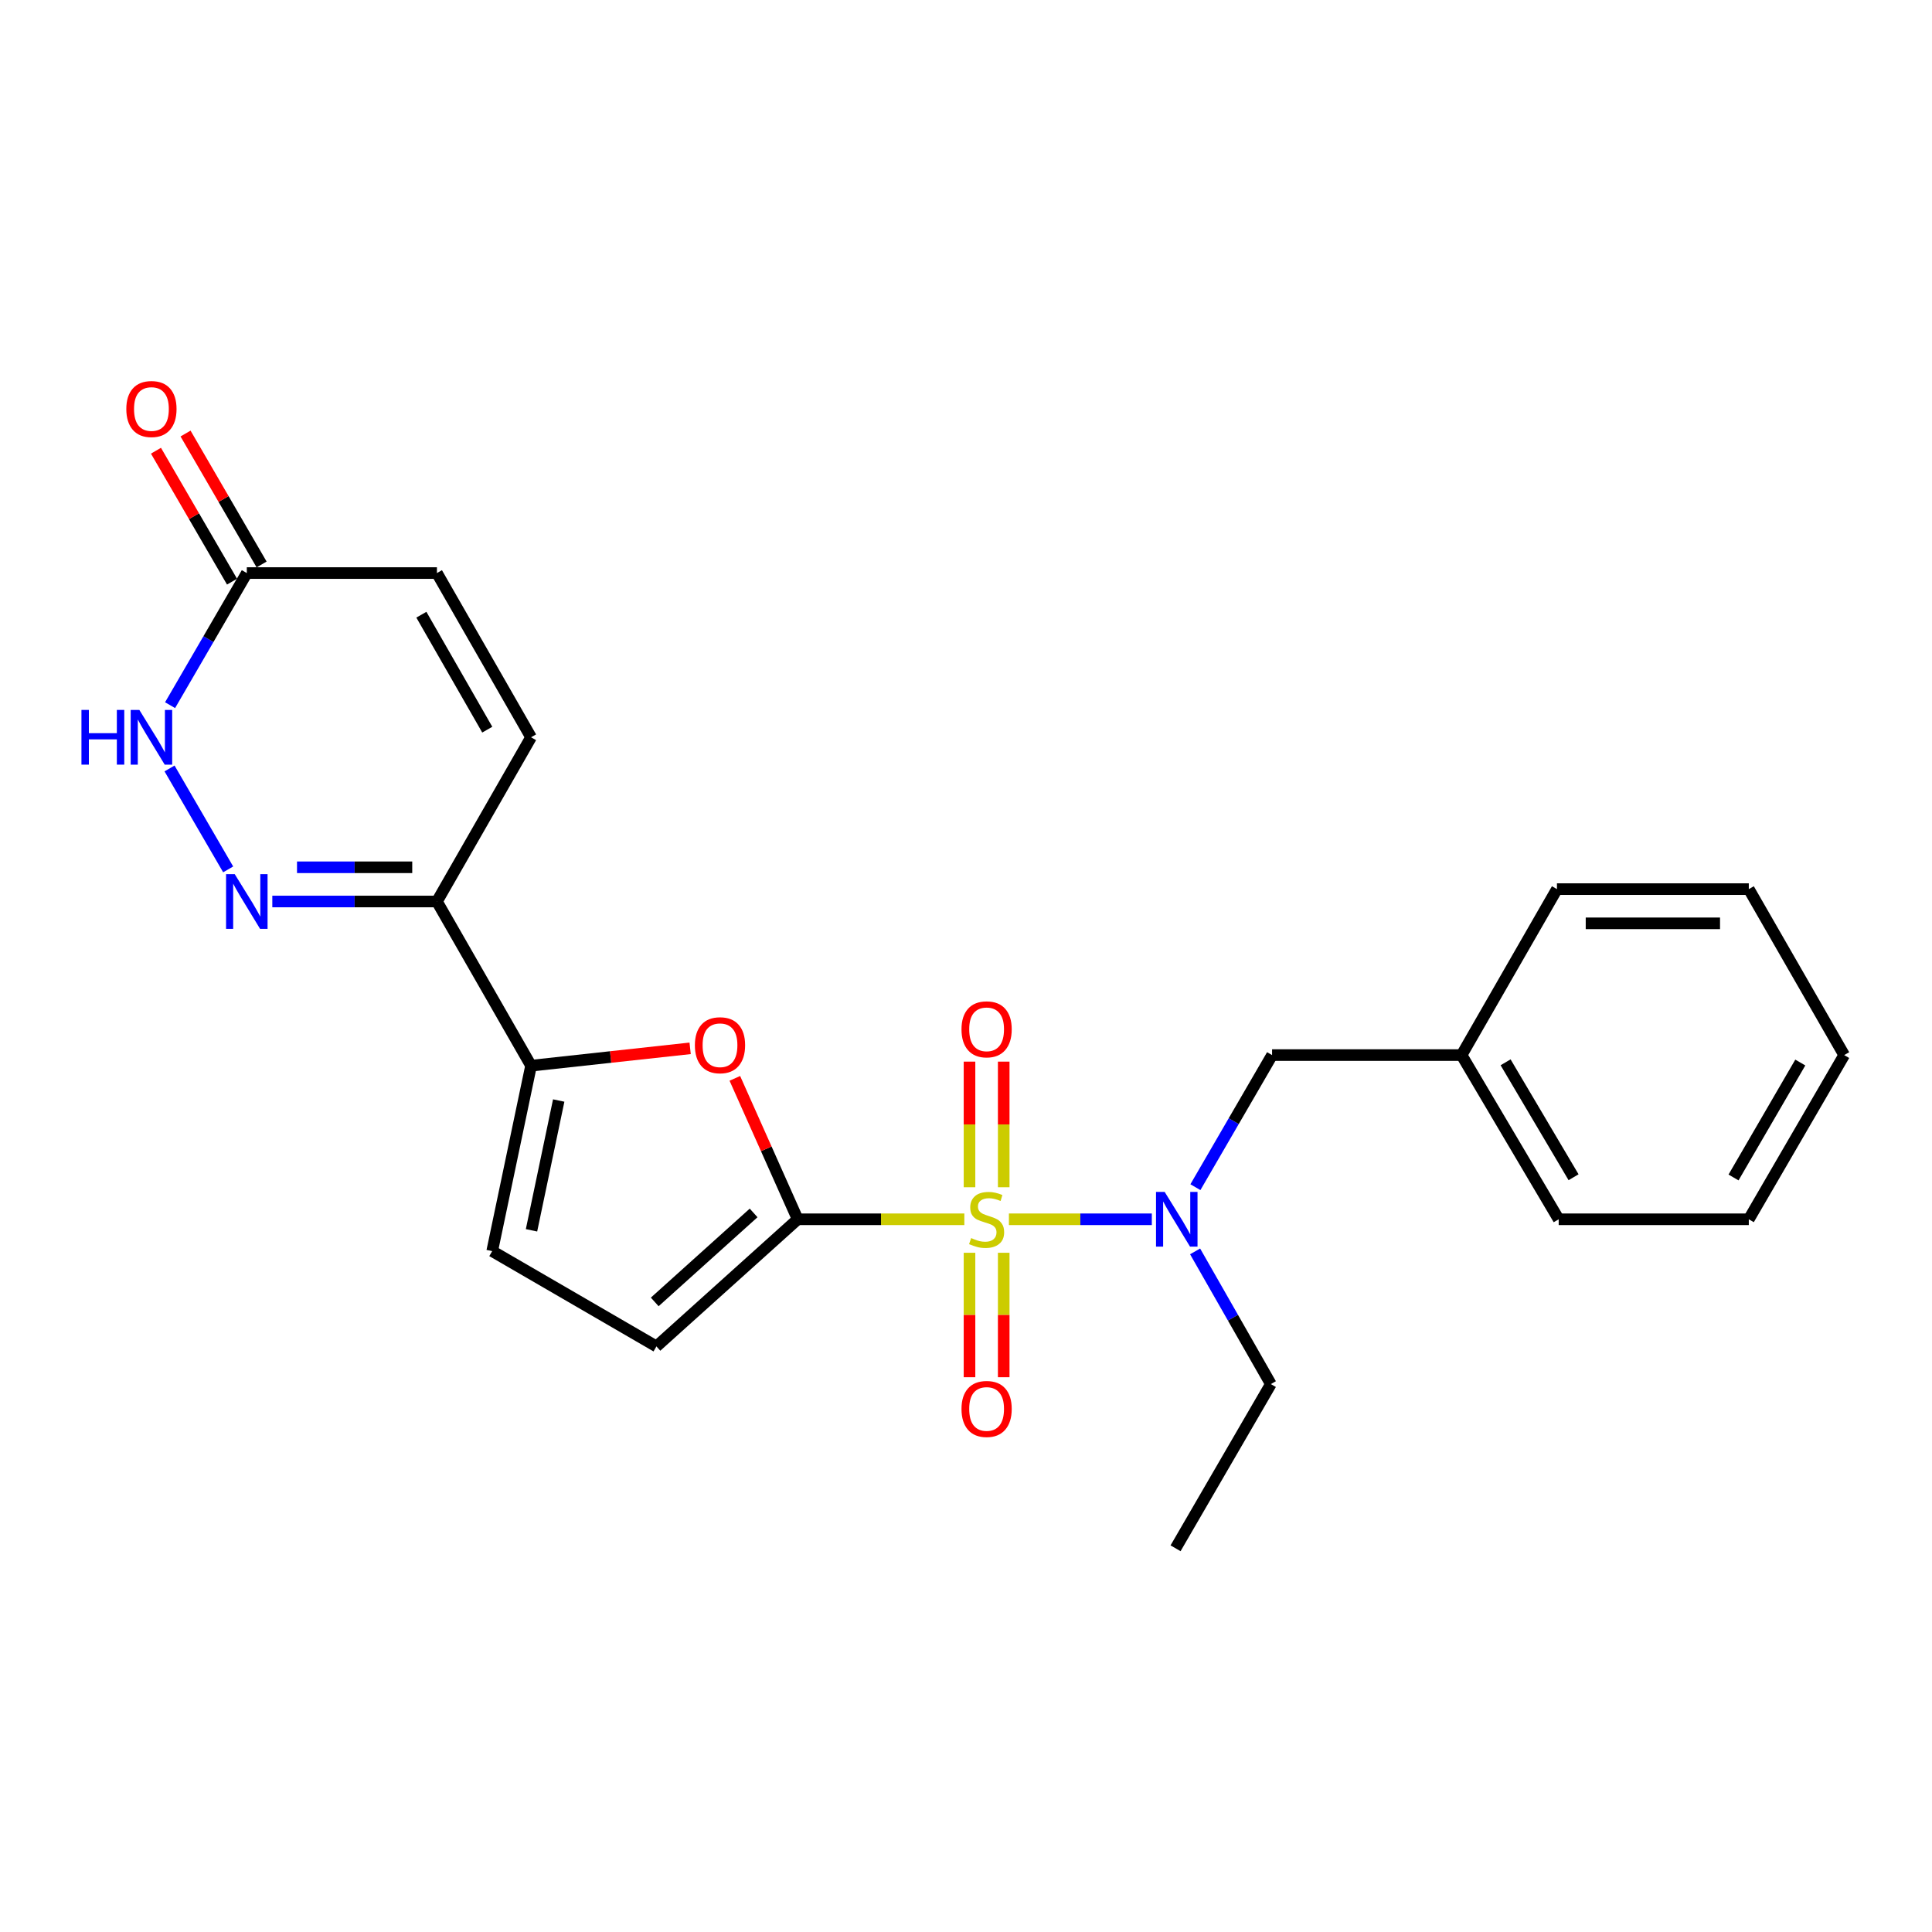 <?xml version='1.0' encoding='iso-8859-1'?>
<svg version='1.1' baseProfile='full'
              xmlns='http://www.w3.org/2000/svg'
                      xmlns:rdkit='http://www.rdkit.org/xml'
                      xmlns:xlink='http://www.w3.org/1999/xlink'
                  xml:space='preserve'
width='1000px' height='1000px' viewBox='0 0 1000 1000'>
<!-- END OF HEADER -->
<rect style='opacity:1.0;fill:#FFFFFF;stroke:none' width='1000' height='1000' x='0' y='0'> </rect>
<path class='bond-0' d='M 499.144,631.099 L 456.014,631.099' style='fill:none;fill-rule:evenodd;stroke:#CCCC00;stroke-width:6px;stroke-linecap:butt;stroke-linejoin:miter;stroke-opacity:1' />
<path class='bond-0' d='M 456.014,631.099 L 412.884,631.099' style='fill:none;fill-rule:evenodd;stroke:#000000;stroke-width:6px;stroke-linecap:butt;stroke-linejoin:miter;stroke-opacity:1' />
<path class='bond-5' d='M 522.21,631.099 L 559.196,631.099' style='fill:none;fill-rule:evenodd;stroke:#CCCC00;stroke-width:6px;stroke-linecap:butt;stroke-linejoin:miter;stroke-opacity:1' />
<path class='bond-5' d='M 559.196,631.099 L 596.182,631.099' style='fill:none;fill-rule:evenodd;stroke:#0000FF;stroke-width:6px;stroke-linecap:butt;stroke-linejoin:miter;stroke-opacity:1' />
<path class='bond-11' d='M 519.522,614.519 L 519.522,582.009' style='fill:none;fill-rule:evenodd;stroke:#CCCC00;stroke-width:6px;stroke-linecap:butt;stroke-linejoin:miter;stroke-opacity:1' />
<path class='bond-11' d='M 519.522,582.009 L 519.522,549.499' style='fill:none;fill-rule:evenodd;stroke:#FF0000;stroke-width:6px;stroke-linecap:butt;stroke-linejoin:miter;stroke-opacity:1' />
<path class='bond-11' d='M 501.816,614.519 L 501.816,582.009' style='fill:none;fill-rule:evenodd;stroke:#CCCC00;stroke-width:6px;stroke-linecap:butt;stroke-linejoin:miter;stroke-opacity:1' />
<path class='bond-11' d='M 501.816,582.009 L 501.816,549.499' style='fill:none;fill-rule:evenodd;stroke:#FF0000;stroke-width:6px;stroke-linecap:butt;stroke-linejoin:miter;stroke-opacity:1' />
<path class='bond-12' d='M 501.816,648.431 L 501.816,680.641' style='fill:none;fill-rule:evenodd;stroke:#CCCC00;stroke-width:6px;stroke-linecap:butt;stroke-linejoin:miter;stroke-opacity:1' />
<path class='bond-12' d='M 501.816,680.641 L 501.816,712.851' style='fill:none;fill-rule:evenodd;stroke:#FF0000;stroke-width:6px;stroke-linecap:butt;stroke-linejoin:miter;stroke-opacity:1' />
<path class='bond-12' d='M 519.522,648.431 L 519.522,680.641' style='fill:none;fill-rule:evenodd;stroke:#CCCC00;stroke-width:6px;stroke-linecap:butt;stroke-linejoin:miter;stroke-opacity:1' />
<path class='bond-12' d='M 519.522,680.641 L 519.522,712.851' style='fill:none;fill-rule:evenodd;stroke:#FF0000;stroke-width:6px;stroke-linecap:butt;stroke-linejoin:miter;stroke-opacity:1' />
<path class='bond-1' d='M 412.884,631.099 L 396.619,594.627' style='fill:none;fill-rule:evenodd;stroke:#000000;stroke-width:6px;stroke-linecap:butt;stroke-linejoin:miter;stroke-opacity:1' />
<path class='bond-1' d='M 396.619,594.627 L 380.354,558.155' style='fill:none;fill-rule:evenodd;stroke:#FF0000;stroke-width:6px;stroke-linecap:butt;stroke-linejoin:miter;stroke-opacity:1' />
<path class='bond-7' d='M 412.884,631.099 L 339.768,696.906' style='fill:none;fill-rule:evenodd;stroke:#000000;stroke-width:6px;stroke-linecap:butt;stroke-linejoin:miter;stroke-opacity:1' />
<path class='bond-7' d='M 390.071,627.81 L 338.891,673.874' style='fill:none;fill-rule:evenodd;stroke:#000000;stroke-width:6px;stroke-linecap:butt;stroke-linejoin:miter;stroke-opacity:1' />
<path class='bond-3' d='M 357.212,542.614 L 316.044,547.107' style='fill:none;fill-rule:evenodd;stroke:#FF0000;stroke-width:6px;stroke-linecap:butt;stroke-linejoin:miter;stroke-opacity:1' />
<path class='bond-3' d='M 316.044,547.107 L 274.876,551.6' style='fill:none;fill-rule:evenodd;stroke:#000000;stroke-width:6px;stroke-linecap:butt;stroke-linejoin:miter;stroke-opacity:1' />
<path class='bond-2' d='M 140.95,466.612 L 183.553,466.612' style='fill:none;fill-rule:evenodd;stroke:#0000FF;stroke-width:6px;stroke-linecap:butt;stroke-linejoin:miter;stroke-opacity:1' />
<path class='bond-2' d='M 183.553,466.612 L 226.155,466.612' style='fill:none;fill-rule:evenodd;stroke:#000000;stroke-width:6px;stroke-linecap:butt;stroke-linejoin:miter;stroke-opacity:1' />
<path class='bond-2' d='M 153.731,448.906 L 183.553,448.906' style='fill:none;fill-rule:evenodd;stroke:#0000FF;stroke-width:6px;stroke-linecap:butt;stroke-linejoin:miter;stroke-opacity:1' />
<path class='bond-2' d='M 183.553,448.906 L 213.375,448.906' style='fill:none;fill-rule:evenodd;stroke:#000000;stroke-width:6px;stroke-linecap:butt;stroke-linejoin:miter;stroke-opacity:1' />
<path class='bond-6' d='M 118.098,449.994 L 87.753,397.751' style='fill:none;fill-rule:evenodd;stroke:#0000FF;stroke-width:6px;stroke-linecap:butt;stroke-linejoin:miter;stroke-opacity:1' />
<path class='bond-4' d='M 274.876,551.6 L 226.155,466.612' style='fill:none;fill-rule:evenodd;stroke:#000000;stroke-width:6px;stroke-linecap:butt;stroke-linejoin:miter;stroke-opacity:1' />
<path class='bond-24' d='M 274.876,551.6 L 254.76,647.575' style='fill:none;fill-rule:evenodd;stroke:#000000;stroke-width:6px;stroke-linecap:butt;stroke-linejoin:miter;stroke-opacity:1' />
<path class='bond-24' d='M 289.188,569.628 L 275.107,636.811' style='fill:none;fill-rule:evenodd;stroke:#000000;stroke-width:6px;stroke-linecap:butt;stroke-linejoin:miter;stroke-opacity:1' />
<path class='bond-10' d='M 226.155,466.612 L 274.876,381.614' style='fill:none;fill-rule:evenodd;stroke:#000000;stroke-width:6px;stroke-linecap:butt;stroke-linejoin:miter;stroke-opacity:1' />
<path class='bond-14' d='M 618.739,614.482 L 638.582,580.297' style='fill:none;fill-rule:evenodd;stroke:#0000FF;stroke-width:6px;stroke-linecap:butt;stroke-linejoin:miter;stroke-opacity:1' />
<path class='bond-14' d='M 638.582,580.297 L 658.425,546.111' style='fill:none;fill-rule:evenodd;stroke:#000000;stroke-width:6px;stroke-linecap:butt;stroke-linejoin:miter;stroke-opacity:1' />
<path class='bond-17' d='M 618.58,647.715 L 638.188,682.058' style='fill:none;fill-rule:evenodd;stroke:#0000FF;stroke-width:6px;stroke-linecap:butt;stroke-linejoin:miter;stroke-opacity:1' />
<path class='bond-17' d='M 638.188,682.058 L 657.795,716.402' style='fill:none;fill-rule:evenodd;stroke:#000000;stroke-width:6px;stroke-linecap:butt;stroke-linejoin:miter;stroke-opacity:1' />
<path class='bond-26' d='M 88.032,364.996 L 107.891,330.806' style='fill:none;fill-rule:evenodd;stroke:#0000FF;stroke-width:6px;stroke-linecap:butt;stroke-linejoin:miter;stroke-opacity:1' />
<path class='bond-26' d='M 107.891,330.806 L 127.75,296.616' style='fill:none;fill-rule:evenodd;stroke:#000000;stroke-width:6px;stroke-linecap:butt;stroke-linejoin:miter;stroke-opacity:1' />
<path class='bond-8' d='M 339.768,696.906 L 254.76,647.575' style='fill:none;fill-rule:evenodd;stroke:#000000;stroke-width:6px;stroke-linecap:butt;stroke-linejoin:miter;stroke-opacity:1' />
<path class='bond-9' d='M 127.75,296.616 L 226.155,296.616' style='fill:none;fill-rule:evenodd;stroke:#000000;stroke-width:6px;stroke-linecap:butt;stroke-linejoin:miter;stroke-opacity:1' />
<path class='bond-15' d='M 135.405,292.169 L 115.721,258.283' style='fill:none;fill-rule:evenodd;stroke:#000000;stroke-width:6px;stroke-linecap:butt;stroke-linejoin:miter;stroke-opacity:1' />
<path class='bond-15' d='M 115.721,258.283 L 96.037,224.398' style='fill:none;fill-rule:evenodd;stroke:#FF0000;stroke-width:6px;stroke-linecap:butt;stroke-linejoin:miter;stroke-opacity:1' />
<path class='bond-15' d='M 120.095,301.062 L 100.411,267.177' style='fill:none;fill-rule:evenodd;stroke:#000000;stroke-width:6px;stroke-linecap:butt;stroke-linejoin:miter;stroke-opacity:1' />
<path class='bond-15' d='M 100.411,267.177 L 80.727,233.291' style='fill:none;fill-rule:evenodd;stroke:#FF0000;stroke-width:6px;stroke-linecap:butt;stroke-linejoin:miter;stroke-opacity:1' />
<path class='bond-13' d='M 274.876,381.614 L 226.155,296.616' style='fill:none;fill-rule:evenodd;stroke:#000000;stroke-width:6px;stroke-linecap:butt;stroke-linejoin:miter;stroke-opacity:1' />
<path class='bond-13' d='M 252.207,377.669 L 218.102,318.17' style='fill:none;fill-rule:evenodd;stroke:#000000;stroke-width:6px;stroke-linecap:butt;stroke-linejoin:miter;stroke-opacity:1' />
<path class='bond-16' d='M 658.425,546.111 L 756.515,546.111' style='fill:none;fill-rule:evenodd;stroke:#000000;stroke-width:6px;stroke-linecap:butt;stroke-linejoin:miter;stroke-opacity:1' />
<path class='bond-18' d='M 756.515,546.111 L 806.77,631.099' style='fill:none;fill-rule:evenodd;stroke:#000000;stroke-width:6px;stroke-linecap:butt;stroke-linejoin:miter;stroke-opacity:1' />
<path class='bond-18' d='M 779.294,549.847 L 814.473,609.339' style='fill:none;fill-rule:evenodd;stroke:#000000;stroke-width:6px;stroke-linecap:butt;stroke-linejoin:miter;stroke-opacity:1' />
<path class='bond-19' d='M 756.515,546.111 L 805.875,460.208' style='fill:none;fill-rule:evenodd;stroke:#000000;stroke-width:6px;stroke-linecap:butt;stroke-linejoin:miter;stroke-opacity:1' />
<path class='bond-20' d='M 657.795,716.402 L 608.465,801.39' style='fill:none;fill-rule:evenodd;stroke:#000000;stroke-width:6px;stroke-linecap:butt;stroke-linejoin:miter;stroke-opacity:1' />
<path class='bond-21' d='M 806.77,631.099 L 905.176,631.099' style='fill:none;fill-rule:evenodd;stroke:#000000;stroke-width:6px;stroke-linecap:butt;stroke-linejoin:miter;stroke-opacity:1' />
<path class='bond-22' d='M 805.875,460.208 L 905.176,460.208' style='fill:none;fill-rule:evenodd;stroke:#000000;stroke-width:6px;stroke-linecap:butt;stroke-linejoin:miter;stroke-opacity:1' />
<path class='bond-22' d='M 820.77,477.914 L 890.281,477.914' style='fill:none;fill-rule:evenodd;stroke:#000000;stroke-width:6px;stroke-linecap:butt;stroke-linejoin:miter;stroke-opacity:1' />
<path class='bond-25' d='M 905.176,631.099 L 954.545,546.111' style='fill:none;fill-rule:evenodd;stroke:#000000;stroke-width:6px;stroke-linecap:butt;stroke-linejoin:miter;stroke-opacity:1' />
<path class='bond-25' d='M 897.271,609.457 L 931.83,549.965' style='fill:none;fill-rule:evenodd;stroke:#000000;stroke-width:6px;stroke-linecap:butt;stroke-linejoin:miter;stroke-opacity:1' />
<path class='bond-23' d='M 905.176,460.208 L 954.545,546.111' style='fill:none;fill-rule:evenodd;stroke:#000000;stroke-width:6px;stroke-linecap:butt;stroke-linejoin:miter;stroke-opacity:1' />
<path  class='atom-0' d='M 502.669 640.819
Q 502.989 640.939, 504.309 641.499
Q 505.629 642.059, 507.069 642.419
Q 508.549 642.739, 509.989 642.739
Q 512.669 642.739, 514.229 641.459
Q 515.789 640.139, 515.789 637.859
Q 515.789 636.299, 514.989 635.339
Q 514.229 634.379, 513.029 633.859
Q 511.829 633.339, 509.829 632.739
Q 507.309 631.979, 505.789 631.259
Q 504.309 630.539, 503.229 629.019
Q 502.189 627.499, 502.189 624.939
Q 502.189 621.379, 504.589 619.179
Q 507.029 616.979, 511.829 616.979
Q 515.109 616.979, 518.829 618.539
L 517.909 621.619
Q 514.509 620.219, 511.949 620.219
Q 509.189 620.219, 507.669 621.379
Q 506.149 622.499, 506.189 624.459
Q 506.189 625.979, 506.949 626.899
Q 507.749 627.819, 508.869 628.339
Q 510.029 628.859, 511.949 629.459
Q 514.509 630.259, 516.029 631.059
Q 517.549 631.859, 518.629 633.499
Q 519.749 635.099, 519.749 637.859
Q 519.749 641.779, 517.109 643.899
Q 514.509 645.979, 510.149 645.979
Q 507.629 645.979, 505.709 645.419
Q 503.829 644.899, 501.589 643.979
L 502.669 640.819
' fill='#CCCC00'/>
<path  class='atom-2' d='M 359.672 541.007
Q 359.672 534.207, 363.032 530.407
Q 366.392 526.607, 372.672 526.607
Q 378.952 526.607, 382.312 530.407
Q 385.672 534.207, 385.672 541.007
Q 385.672 547.887, 382.272 551.807
Q 378.872 555.687, 372.672 555.687
Q 366.432 555.687, 363.032 551.807
Q 359.672 547.927, 359.672 541.007
M 372.672 552.487
Q 376.992 552.487, 379.312 549.607
Q 381.672 546.687, 381.672 541.007
Q 381.672 535.447, 379.312 532.647
Q 376.992 529.807, 372.672 529.807
Q 368.352 529.807, 365.992 532.607
Q 363.672 535.407, 363.672 541.007
Q 363.672 546.727, 365.992 549.607
Q 368.352 552.487, 372.672 552.487
' fill='#FF0000'/>
<path  class='atom-3' d='M 121.49 452.452
L 130.77 467.452
Q 131.69 468.932, 133.17 471.612
Q 134.65 474.292, 134.73 474.452
L 134.73 452.452
L 138.49 452.452
L 138.49 480.772
L 134.61 480.772
L 124.65 464.372
Q 123.49 462.452, 122.25 460.252
Q 121.05 458.052, 120.69 457.372
L 120.69 480.772
L 117.01 480.772
L 117.01 452.452
L 121.49 452.452
' fill='#0000FF'/>
<path  class='atom-6' d='M 602.834 616.939
L 612.114 631.939
Q 613.034 633.419, 614.514 636.099
Q 615.994 638.779, 616.074 638.939
L 616.074 616.939
L 619.834 616.939
L 619.834 645.259
L 615.954 645.259
L 605.994 628.859
Q 604.834 626.939, 603.594 624.739
Q 602.394 622.539, 602.034 621.859
L 602.034 645.259
L 598.354 645.259
L 598.354 616.939
L 602.834 616.939
' fill='#0000FF'/>
<path  class='atom-7' d='M 42.16 367.454
L 46 367.454
L 46 379.494
L 60.48 379.494
L 60.48 367.454
L 64.32 367.454
L 64.32 395.774
L 60.48 395.774
L 60.48 382.694
L 46 382.694
L 46 395.774
L 42.16 395.774
L 42.16 367.454
' fill='#0000FF'/>
<path  class='atom-7' d='M 72.12 367.454
L 81.4 382.454
Q 82.32 383.934, 83.8 386.614
Q 85.28 389.294, 85.36 389.454
L 85.36 367.454
L 89.12 367.454
L 89.12 395.774
L 85.24 395.774
L 75.28 379.374
Q 74.12 377.454, 72.88 375.254
Q 71.68 373.054, 71.32 372.374
L 71.32 395.774
L 67.64 395.774
L 67.64 367.454
L 72.12 367.454
' fill='#0000FF'/>
<path  class='atom-12' d='M 497.669 532.774
Q 497.669 525.974, 501.029 522.174
Q 504.389 518.374, 510.669 518.374
Q 516.949 518.374, 520.309 522.174
Q 523.669 525.974, 523.669 532.774
Q 523.669 539.654, 520.269 543.574
Q 516.869 547.454, 510.669 547.454
Q 504.429 547.454, 501.029 543.574
Q 497.669 539.694, 497.669 532.774
M 510.669 544.254
Q 514.989 544.254, 517.309 541.374
Q 519.669 538.454, 519.669 532.774
Q 519.669 527.214, 517.309 524.414
Q 514.989 521.574, 510.669 521.574
Q 506.349 521.574, 503.989 524.374
Q 501.669 527.174, 501.669 532.774
Q 501.669 538.494, 503.989 541.374
Q 506.349 544.254, 510.669 544.254
' fill='#FF0000'/>
<path  class='atom-13' d='M 497.669 729.27
Q 497.669 722.47, 501.029 718.67
Q 504.389 714.87, 510.669 714.87
Q 516.949 714.87, 520.309 718.67
Q 523.669 722.47, 523.669 729.27
Q 523.669 736.15, 520.269 740.07
Q 516.869 743.95, 510.669 743.95
Q 504.429 743.95, 501.029 740.07
Q 497.669 736.19, 497.669 729.27
M 510.669 740.75
Q 514.989 740.75, 517.309 737.87
Q 519.669 734.95, 519.669 729.27
Q 519.669 723.71, 517.309 720.91
Q 514.989 718.07, 510.669 718.07
Q 506.349 718.07, 503.989 720.87
Q 501.669 723.67, 501.669 729.27
Q 501.669 734.99, 503.989 737.87
Q 506.349 740.75, 510.669 740.75
' fill='#FF0000'/>
<path  class='atom-16' d='M 65.38 211.707
Q 65.38 204.907, 68.74 201.107
Q 72.1 197.307, 78.38 197.307
Q 84.66 197.307, 88.02 201.107
Q 91.38 204.907, 91.38 211.707
Q 91.38 218.587, 87.98 222.507
Q 84.58 226.387, 78.38 226.387
Q 72.14 226.387, 68.74 222.507
Q 65.38 218.627, 65.38 211.707
M 78.38 223.187
Q 82.7 223.187, 85.02 220.307
Q 87.38 217.387, 87.38 211.707
Q 87.38 206.147, 85.02 203.347
Q 82.7 200.507, 78.38 200.507
Q 74.06 200.507, 71.7 203.307
Q 69.38 206.107, 69.38 211.707
Q 69.38 217.427, 71.7 220.307
Q 74.06 223.187, 78.38 223.187
' fill='#FF0000'/>
</svg>

